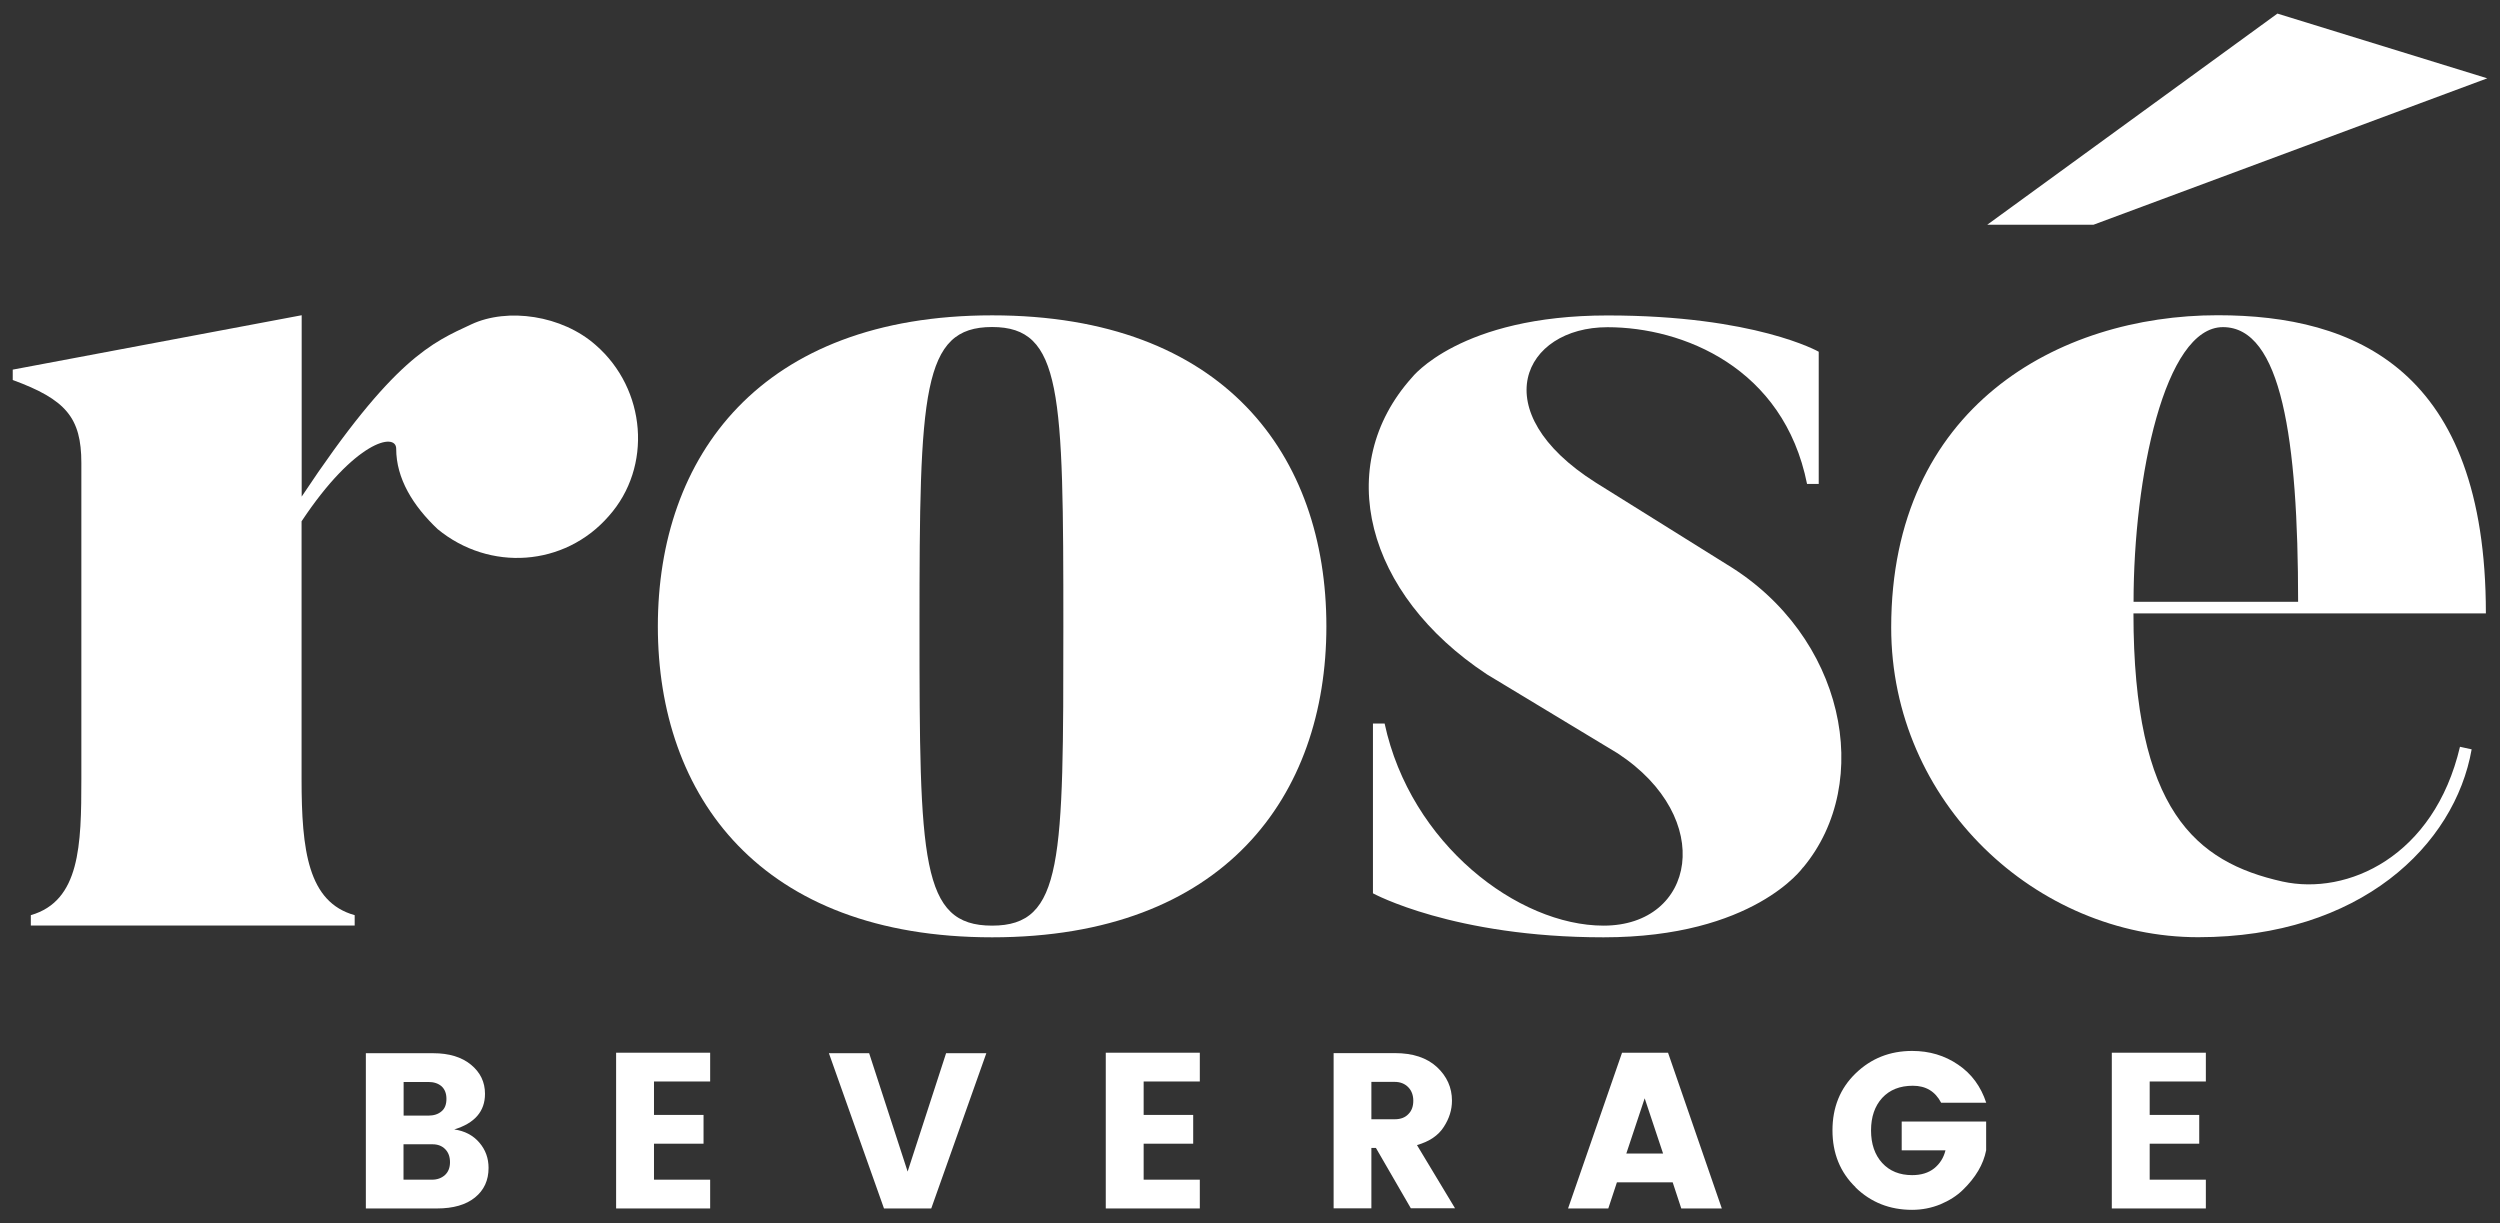 <svg width="94" height="46" viewBox="0 0 94 46" fill="none" xmlns="http://www.w3.org/2000/svg">
<rect x="0" y="0" width="94" height="46" fill="#333333" stroke="none"/>
<path d="M22.887 19.408C21.229 21.308 18.407 21.501 16.455 19.895C15.529 19.018 14.897 17.995 14.897 16.872C14.897 16.24 13.339 16.582 11.339 19.601V29.294C11.339 31.975 11.581 33.923 13.336 34.41V34.8H1.159V34.41C3.011 33.875 3.059 31.778 3.059 29.294V17.408C3.059 15.701 2.476 15.021 0.479 14.288V13.898L11.343 11.853V18.672C14.801 13.459 16.262 12.876 17.723 12.195C19.087 11.559 21.132 11.853 22.4 12.976C24.3 14.63 24.542 17.556 22.887 19.408Z" fill="white"/>
<path d="M49.872 23.55C49.872 29.934 46.024 35.243 37.305 35.243C28.587 35.243 24.735 29.934 24.735 23.55C24.735 17.166 28.583 11.857 37.305 11.857C46.028 11.857 49.872 17.118 49.872 23.55ZM39.982 23.55C39.982 14.731 39.934 12.296 37.302 12.296C34.669 12.296 34.573 14.731 34.573 23.55C34.573 32.369 34.621 34.804 37.302 34.804C39.982 34.804 39.982 32.369 39.982 23.55Z" fill="white"/>
<path d="M67.797 32.611C67.797 32.611 65.945 35.243 60.294 35.243C54.642 35.243 51.623 33.589 51.623 33.589V27.205H52.062C53.036 31.737 57.081 34.804 60.294 34.804C63.752 34.804 64.532 30.763 60.829 28.328L55.91 25.357C51.33 22.334 50.114 17.516 53.085 14.199C53.085 14.199 54.888 11.861 60.442 11.861C65.997 11.861 68.384 13.225 68.384 13.225V18.196H67.945C67.068 13.813 63.268 12.303 60.442 12.303C57.275 12.303 55.765 15.467 60.004 18.148L64.923 21.219C69.354 23.896 70.477 29.402 67.797 32.618V32.611Z" fill="white"/>
<path d="M93.469 23.063H80.218C80.218 30.469 82.557 32.417 85.821 33.146C88.257 33.682 91.521 32.22 92.495 28.079L92.934 28.175C92.302 31.782 88.744 35.239 82.654 35.239C76.564 35.239 71.109 30.172 71.109 23.595C71.109 15.311 77.393 11.853 83.386 11.853C88.55 11.853 93.469 13.898 93.469 23.056V23.063ZM85.628 0.51L93.521 2.945L78.713 8.451H74.719L85.632 0.51H85.628ZM86.409 22.628C86.409 16.49 85.777 12.3 83.583 12.3C81.39 12.3 80.222 17.951 80.222 22.628H86.409Z" fill="white"/>
<path d="M13.756 39.601H16.291C16.886 39.601 17.359 39.746 17.708 40.032C18.061 40.322 18.236 40.686 18.236 41.129C18.236 41.787 17.849 42.233 17.08 42.467C17.474 42.523 17.786 42.687 18.02 42.958C18.255 43.229 18.37 43.549 18.37 43.913C18.37 44.382 18.199 44.75 17.86 45.025C17.522 45.3 17.043 45.438 16.433 45.438H13.756V39.601ZM15.176 40.682V41.947H16.106C16.31 41.947 16.474 41.895 16.6 41.787C16.727 41.683 16.786 41.526 16.786 41.318C16.786 41.11 16.723 40.954 16.6 40.842C16.474 40.735 16.31 40.682 16.106 40.682H15.176ZM15.176 44.356H16.247C16.44 44.356 16.604 44.296 16.73 44.181C16.857 44.066 16.92 43.902 16.92 43.698C16.92 43.493 16.86 43.33 16.738 43.207C16.615 43.084 16.459 43.025 16.262 43.025H15.172V44.356H15.176Z" fill="white"/>
<path d="M26.702 39.582V40.664H24.59V41.921H26.453V43.003H24.59V44.356H26.702V45.438H23.166V39.582H26.702Z" fill="white"/>
<path d="M33.238 45.438L31.167 39.601H32.68L34.127 44.051L35.573 39.601H37.086L35.015 45.438H33.234H33.238Z" fill="white"/>
<path d="M45.113 39.582V40.664H43.001V41.921H44.864V43.003H43.001V44.356H45.113V45.438H41.577V39.582H45.113Z" fill="white"/>
<path d="M51.564 43.166V45.434H50.144V39.597H52.449C53.125 39.597 53.65 39.772 54.029 40.121C54.404 40.471 54.594 40.891 54.594 41.386C54.594 41.724 54.494 42.055 54.285 42.374C54.081 42.694 53.746 42.921 53.278 43.055L54.709 45.431H53.047L51.735 43.163H51.568L51.564 43.166ZM51.564 40.679V42.084H52.445C52.661 42.084 52.832 42.021 52.954 41.891C53.081 41.765 53.14 41.597 53.14 41.389C53.14 41.181 53.077 41.01 52.951 40.88C52.824 40.75 52.653 40.679 52.445 40.679H51.564Z" fill="white"/>
<path d="M63.216 45.438L62.893 44.456H60.796L60.472 45.438H58.959L60.989 39.582H62.718L64.74 45.438H63.22H63.216ZM61.153 43.374H62.532L61.84 41.296L61.149 43.374H61.153Z" fill="white"/>
<path d="M69.771 44.642C69.191 44.081 68.901 43.367 68.901 42.501C68.901 41.634 69.191 40.92 69.771 40.359C70.351 39.798 71.057 39.515 71.898 39.515C72.544 39.515 73.121 39.686 73.626 40.032C74.132 40.374 74.482 40.854 74.682 41.463H72.987C72.764 41.036 72.411 40.824 71.924 40.824C71.436 40.824 71.054 40.976 70.771 41.281C70.492 41.586 70.351 41.995 70.351 42.504C70.351 43.014 70.492 43.423 70.771 43.728C71.05 44.032 71.425 44.185 71.898 44.185C72.236 44.185 72.511 44.099 72.723 43.932C72.935 43.761 73.08 43.538 73.15 43.252H71.504V42.17H74.679V43.252C74.575 43.783 74.281 44.278 73.805 44.739C73.578 44.962 73.296 45.14 72.961 45.282C72.626 45.419 72.269 45.49 71.894 45.49C71.057 45.49 70.347 45.211 69.767 44.646L69.771 44.642Z" fill="white"/>
<path d="M82.94 39.582V40.664H80.828V41.921H82.691V43.003H80.828V44.356H82.94V45.438H79.404V39.582H82.94Z" fill="white"/>
</svg>

